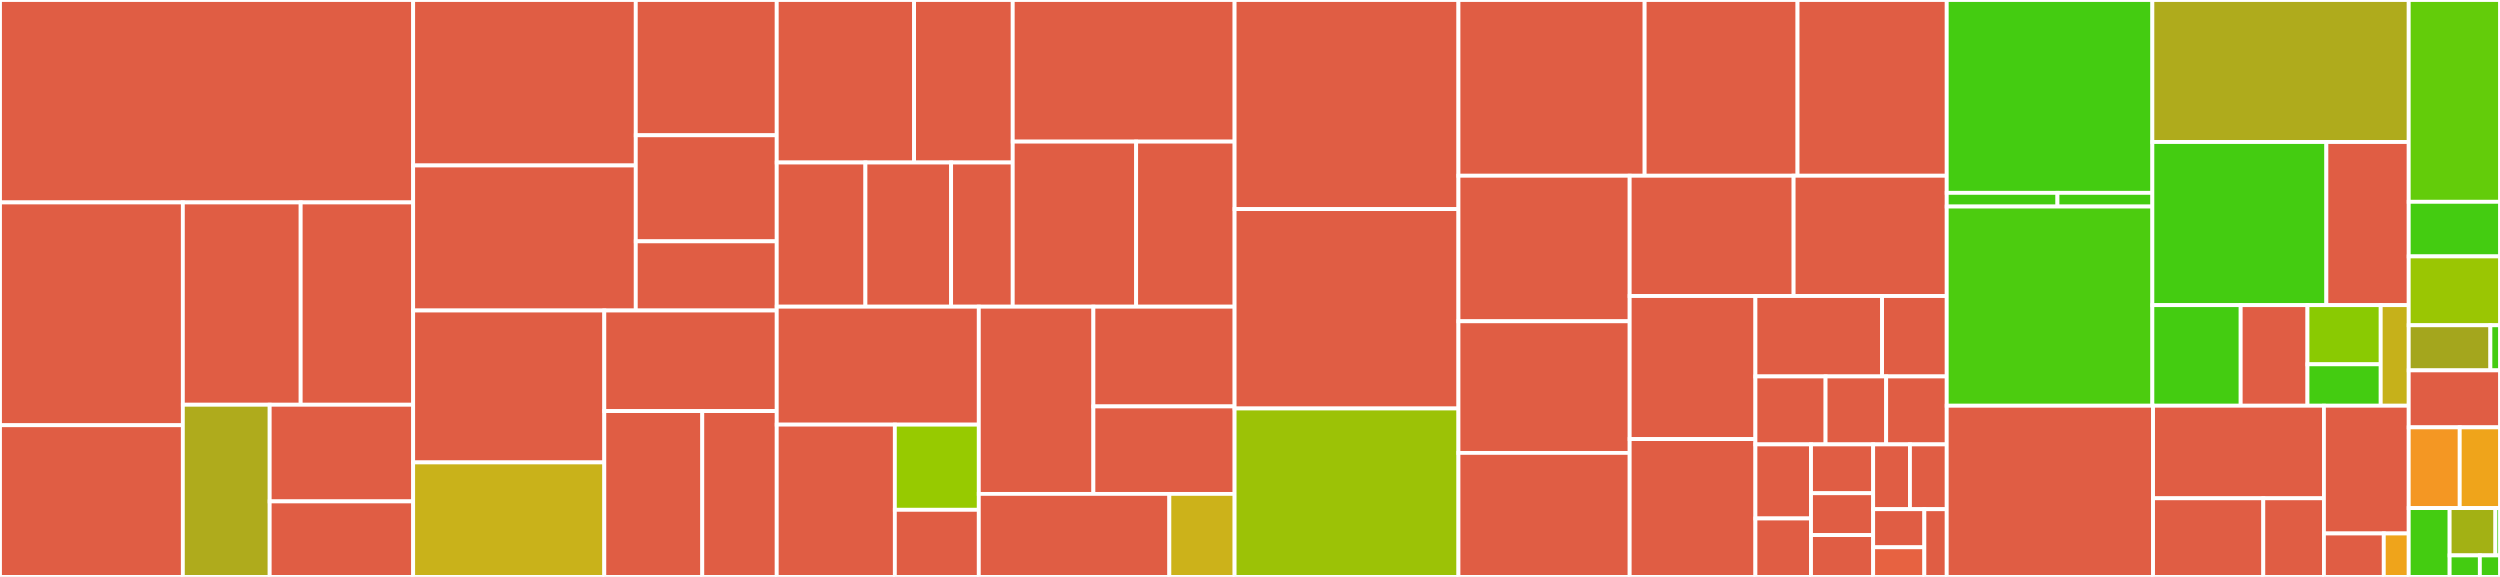<svg baseProfile="full" width="650" height="150" viewBox="0 0 650 150" version="1.1"
xmlns="http://www.w3.org/2000/svg" xmlns:ev="http://www.w3.org/2001/xml-events"
xmlns:xlink="http://www.w3.org/1999/xlink">

<rect x="0" y="0" width="650" height="150" fill="#333333" stroke="none"/>

<style>rect.s{mask:url(#mask);}</style>
<defs>
  <pattern id="white" width="4" height="4" patternUnits="userSpaceOnUse" patternTransform="rotate(45)">
    <rect width="2" height="2" transform="translate(0,0)" fill="white"></rect>
  </pattern>
  <mask id="mask">
    <rect x="0" y="0" width="100%" height="100%" fill="url(#white)"></rect>
  </mask>
</defs>

<rect x="0" y="0" width="107.422" height="52.636" fill="#e05d44" stroke="white" stroke-width="1" class=" tooltipped" data-content="AdSecGH/Components/1_Properties/CreateStressStrainCurve.cs"><title>AdSecGH/Components/1_Properties/CreateStressStrainCurve.cs</title></rect>
<rect x="0" y="52.636" width="47.542" height="57.925" fill="#e05d44" stroke="white" stroke-width="1" class=" tooltipped" data-content="AdSecGH/Components/1_Properties/CreateStandardMaterial.cs"><title>AdSecGH/Components/1_Properties/CreateStandardMaterial.cs</title></rect>
<rect x="0" y="110.562" width="47.542" height="39.438" fill="#e05d44" stroke="white" stroke-width="1" class=" tooltipped" data-content="AdSecGH/Components/1_Properties/CreateDesignCode.cs"><title>AdSecGH/Components/1_Properties/CreateDesignCode.cs</title></rect>
<rect x="47.542" y="52.636" width="30.636" height="52.596" fill="#e05d44" stroke="white" stroke-width="1" class=" tooltipped" data-content="AdSecGH/Components/1_Properties/CreateCustomMaterial.cs"><title>AdSecGH/Components/1_Properties/CreateCustomMaterial.cs</title></rect>
<rect x="78.178" y="52.636" width="29.243" height="52.596" fill="#e05d44" stroke="white" stroke-width="1" class=" tooltipped" data-content="AdSecGH/Components/1_Properties/EditMaterial.cs"><title>AdSecGH/Components/1_Properties/EditMaterial.cs</title></rect>
<rect x="47.542" y="105.232" width="22.577" height="44.768" fill="#afab1c" stroke="white" stroke-width="1" class=" tooltipped" data-content="AdSecGH/Components/1_Properties/CreateConcreteCrackParameters.cs"><title>AdSecGH/Components/1_Properties/CreateConcreteCrackParameters.cs</title></rect>
<rect x="70.12" y="105.232" width="37.302" height="25.133" fill="#e05d44" stroke="white" stroke-width="1" class=" tooltipped" data-content="AdSecGH/Components/1_Properties/EditConcreteCrackParameters.cs"><title>AdSecGH/Components/1_Properties/EditConcreteCrackParameters.cs</title></rect>
<rect x="70.12" y="130.365" width="37.302" height="19.635" fill="#e05d44" stroke="white" stroke-width="1" class=" tooltipped" data-content="AdSecGH/Components/1_Properties/CreateStressStrainPoint.cs"><title>AdSecGH/Components/1_Properties/CreateStressStrainPoint.cs</title></rect>
<rect x="107.422" y="0" width="57.88" height="43.024" fill="#e05d44" stroke="white" stroke-width="1" class=" tooltipped" data-content="AdSecGH/Components/2_Rebar/CreateRebarLayout.cs"><title>AdSecGH/Components/2_Rebar/CreateRebarLayout.cs</title></rect>
<rect x="107.422" y="43.024" width="57.88" height="37.709" fill="#e05d44" stroke="white" stroke-width="1" class=" tooltipped" data-content="AdSecGH/Components/2_Rebar/CreateRebarGroup.cs"><title>AdSecGH/Components/2_Rebar/CreateRebarGroup.cs</title></rect>
<rect x="165.302" y="0" width="36.651" height="35.171" fill="#e05d44" stroke="white" stroke-width="1" class=" tooltipped" data-content="AdSecGH/Components/2_Rebar/CreateRebarSpacing.cs"><title>AdSecGH/Components/2_Rebar/CreateRebarSpacing.cs</title></rect>
<rect x="165.302" y="35.171" width="36.651" height="27.577" fill="#e05d44" stroke="white" stroke-width="1" class=" tooltipped" data-content="AdSecGH/Components/2_Rebar/CreateRebar.cs"><title>AdSecGH/Components/2_Rebar/CreateRebar.cs</title></rect>
<rect x="165.302" y="62.748" width="36.651" height="17.985" fill="#e05d44" stroke="white" stroke-width="1" class=" tooltipped" data-content="AdSecGH/Components/2_Rebar/CreatePoint.cs"><title>AdSecGH/Components/2_Rebar/CreatePoint.cs</title></rect>
<rect x="107.422" y="80.733" width="49.698" height="39.497" fill="#e05d44" stroke="white" stroke-width="1" class=" tooltipped" data-content="AdSecGH/Components/6_Results/ResultsULS.cs"><title>AdSecGH/Components/6_Results/ResultsULS.cs</title></rect>
<rect x="107.422" y="120.23" width="49.698" height="29.77" fill="#c9b21a" stroke="white" stroke-width="1" class=" tooltipped" data-content="AdSecGH/Components/6_Results/NMDiagram.cs"><title>AdSecGH/Components/6_Results/NMDiagram.cs</title></rect>
<rect x="157.12" y="80.733" width="44.834" height="26.138" fill="#e05d44" stroke="white" stroke-width="1" class=" tooltipped" data-content="AdSecGH/Components/6_Results/ResultsSLS.cs"><title>AdSecGH/Components/6_Results/ResultsSLS.cs</title></rect>
<rect x="157.12" y="106.872" width="25.474" height="43.128" fill="#e05d44" stroke="white" stroke-width="1" class=" tooltipped" data-content="AdSecGH/Components/6_Results/RebarStressStrain.cs"><title>AdSecGH/Components/6_Results/RebarStressStrain.cs</title></rect>
<rect x="182.593" y="106.872" width="19.36" height="43.128" fill="#e05d44" stroke="white" stroke-width="1" class=" tooltipped" data-content="AdSecGH/Components/6_Results/ConcreteStressStrain.cs"><title>AdSecGH/Components/6_Results/ConcreteStressStrain.cs</title></rect>
<rect x="201.953" y="0" width="35.706" height="42.256" fill="#e05d44" stroke="white" stroke-width="1" class=" tooltipped" data-content="AdSecGH/Components/2_Profile/ProfileProperties.cs"><title>AdSecGH/Components/2_Profile/ProfileProperties.cs</title></rect>
<rect x="237.659" y="0" width="25.653" height="42.256" fill="#e05d44" stroke="white" stroke-width="1" class=" tooltipped" data-content="AdSecGH/Components/2_Profile/CreateProfileWeb.cs"><title>AdSecGH/Components/2_Profile/CreateProfileWeb.cs</title></rect>
<rect x="201.953" y="42.256" width="23.058" height="37.481" fill="#e05d44" stroke="white" stroke-width="1" class=" tooltipped" data-content="AdSecGH/Components/2_Profile/CreateProfile.cs"><title>AdSecGH/Components/2_Profile/CreateProfile.cs</title></rect>
<rect x="225.011" y="42.256" width="22.277" height="37.481" fill="#e05d44" stroke="white" stroke-width="1" class=" tooltipped" data-content="AdSecGH/Components/2_Profile/EditProfile.cs"><title>AdSecGH/Components/2_Profile/EditProfile.cs</title></rect>
<rect x="247.288" y="42.256" width="16.024" height="37.481" fill="#e05d44" stroke="white" stroke-width="1" class=" tooltipped" data-content="AdSecGH/Components/2_Profile/CreateProfileFlange.cs"><title>AdSecGH/Components/2_Profile/CreateProfileFlange.cs</title></rect>
<rect x="263.312" y="0" width="57.684" height="36.821" fill="#e05d44" stroke="white" stroke-width="1" class=" tooltipped" data-content="AdSecGH/Components/0_AdSec/SaveModel.cs"><title>AdSecGH/Components/0_AdSec/SaveModel.cs</title></rect>
<rect x="263.312" y="36.821" width="32.085" height="42.916" fill="#e05d44" stroke="white" stroke-width="1" class=" tooltipped" data-content="AdSecGH/Components/0_AdSec/SaveSvg.cs"><title>AdSecGH/Components/0_AdSec/SaveSvg.cs</title></rect>
<rect x="295.397" y="36.821" width="25.6" height="42.916" fill="#e05d44" stroke="white" stroke-width="1" class=" tooltipped" data-content="AdSecGH/Components/0_AdSec/OpenModel.cs"><title>AdSecGH/Components/0_AdSec/OpenModel.cs</title></rect>
<rect x="201.953" y="79.737" width="52.537" height="30.67" fill="#e05d44" stroke="white" stroke-width="1" class=" tooltipped" data-content="AdSecGH/Components/3_Section/EditSection.cs"><title>AdSecGH/Components/3_Section/EditSection.cs</title></rect>
<rect x="201.953" y="110.408" width="30.708" height="39.592" fill="#e05d44" stroke="white" stroke-width="1" class=" tooltipped" data-content="AdSecGH/Components/3_Section/CreateSection.cs"><title>AdSecGH/Components/3_Section/CreateSection.cs</title></rect>
<rect x="232.662" y="110.408" width="21.829" height="22.145" fill="#97ca00" stroke="white" stroke-width="1" class=" tooltipped" data-content="AdSecGH/Components/3_Section/FlattenRebar.cs"><title>AdSecGH/Components/3_Section/FlattenRebar.cs</title></rect>
<rect x="232.662" y="132.553" width="21.829" height="17.447" fill="#e05d44" stroke="white" stroke-width="1" class=" tooltipped" data-content="AdSecGH/Components/3_Section/CreateSubComponent.cs"><title>AdSecGH/Components/3_Section/CreateSubComponent.cs</title></rect>
<rect x="254.49" y="79.737" width="29.792" height="48.677" fill="#e05d44" stroke="white" stroke-width="1" class=" tooltipped" data-content="AdSecGH/Components/4_Loads/CreatePreLoad.cs"><title>AdSecGH/Components/4_Loads/CreatePreLoad.cs</title></rect>
<rect x="284.283" y="79.737" width="36.714" height="25.935" fill="#e05d44" stroke="white" stroke-width="1" class=" tooltipped" data-content="AdSecGH/Components/4_Loads/CreateLoad.cs"><title>AdSecGH/Components/4_Loads/CreateLoad.cs</title></rect>
<rect x="284.283" y="105.672" width="36.714" height="22.743" fill="#e05d44" stroke="white" stroke-width="1" class=" tooltipped" data-content="AdSecGH/Components/4_Loads/CreateDeformation.cs"><title>AdSecGH/Components/4_Loads/CreateDeformation.cs</title></rect>
<rect x="254.49" y="128.415" width="49.54" height="21.585" fill="#e05d44" stroke="white" stroke-width="1" class=" tooltipped" data-content="AdSecGH/Components/Lab/FindCrackLoad.cs"><title>AdSecGH/Components/Lab/FindCrackLoad.cs</title></rect>
<rect x="304.03" y="128.415" width="16.966" height="21.585" fill="#ccb21a" stroke="white" stroke-width="1" class=" tooltipped" data-content="AdSecGH/Components/5_Solution/Analyse.cs"><title>AdSecGH/Components/5_Solution/Analyse.cs</title></rect>
<rect x="320.996" y="0" width="58.203" height="54.362" fill="#e05d44" stroke="white" stroke-width="1" class=" tooltipped" data-content="AdSecGH/Parameters/AdSecSection.cs"><title>AdSecGH/Parameters/AdSecSection.cs</title></rect>
<rect x="320.996" y="54.362" width="58.203" height="51.846" fill="#e05d44" stroke="white" stroke-width="1" class=" tooltipped" data-content="AdSecGH/Parameters/AdSecProfileGoo.cs"><title>AdSecGH/Parameters/AdSecProfileGoo.cs</title></rect>
<rect x="320.996" y="106.208" width="58.203" height="43.792" fill="#9cc206" stroke="white" stroke-width="1" class=" tooltipped" data-content="AdSecGH/Parameters/AdSecNMMCurveGoo.cs"><title>AdSecGH/Parameters/AdSecNMMCurveGoo.cs</title></rect>
<rect x="379.199" y="0" width="48.409" height="45.692" fill="#e05d44" stroke="white" stroke-width="1" class=" tooltipped" data-content="AdSecGH/Parameters/AdSecFailureSurfaceGoo.cs"><title>AdSecGH/Parameters/AdSecFailureSurfaceGoo.cs</title></rect>
<rect x="427.608" y="0" width="39.753" height="45.692" fill="#e05d44" stroke="white" stroke-width="1" class=" tooltipped" data-content="AdSecGH/Parameters/AdSecPointGoo.cs"><title>AdSecGH/Parameters/AdSecPointGoo.cs</title></rect>
<rect x="467.361" y="0" width="38.791" height="45.692" fill="#e05d44" stroke="white" stroke-width="1" class=" tooltipped" data-content="AdSecGH/Parameters/AdSecStressStrainCurveGoo.cs"><title>AdSecGH/Parameters/AdSecStressStrainCurveGoo.cs</title></rect>
<rect x="379.199" y="45.692" width="44.518" height="37.84" fill="#e05d44" stroke="white" stroke-width="1" class=" tooltipped" data-content="AdSecGH/Parameters/AdSecSectionGoo.cs"><title>AdSecGH/Parameters/AdSecSectionGoo.cs</title></rect>
<rect x="379.199" y="83.533" width="44.518" height="34.221" fill="#e05d44" stroke="white" stroke-width="1" class=" tooltipped" data-content="AdSecGH/Parameters/AdSecLoadGoo.cs"><title>AdSecGH/Parameters/AdSecLoadGoo.cs</title></rect>
<rect x="379.199" y="117.753" width="44.518" height="32.247" fill="#e05d44" stroke="white" stroke-width="1" class=" tooltipped" data-content="AdSecGH/Parameters/AdSecStressStrainPointGoo.cs"><title>AdSecGH/Parameters/AdSecStressStrainPointGoo.cs</title></rect>
<rect x="423.717" y="45.692" width="42.623" height="31.275" fill="#e05d44" stroke="white" stroke-width="1" class=" tooltipped" data-content="AdSecGH/Parameters/AdSecCrackGoo.cs"><title>AdSecGH/Parameters/AdSecCrackGoo.cs</title></rect>
<rect x="466.34" y="45.692" width="39.812" height="31.275" fill="#e05d44" stroke="white" stroke-width="1" class=" tooltipped" data-content="AdSecGH/Parameters/AdSecRebarGroupGoo.cs"><title>AdSecGH/Parameters/AdSecRebarGroupGoo.cs</title></rect>
<rect x="423.717" y="76.967" width="32.693" height="37.189" fill="#e05d44" stroke="white" stroke-width="1" class=" tooltipped" data-content="AdSecGH/Parameters/AdSecSubComponentGoo.cs"><title>AdSecGH/Parameters/AdSecSubComponentGoo.cs</title></rect>
<rect x="423.717" y="114.156" width="32.693" height="35.844" fill="#e05d44" stroke="white" stroke-width="1" class=" tooltipped" data-content="AdSecGH/Parameters/AdSecMaterial.cs"><title>AdSecGH/Parameters/AdSecMaterial.cs</title></rect>
<rect x="456.41" y="76.967" width="32.928" height="20.909" fill="#e05d44" stroke="white" stroke-width="1" class=" tooltipped" data-content="AdSecGH/Parameters/AdSecDesignCode.cs"><title>AdSecGH/Parameters/AdSecDesignCode.cs</title></rect>
<rect x="489.338" y="76.967" width="16.814" height="20.909" fill="#e05d44" stroke="white" stroke-width="1" class=" tooltipped" data-content="AdSecGH/Parameters/AdSecSectionParameter.cs"><title>AdSecGH/Parameters/AdSecSectionParameter.cs</title></rect>
<rect x="456.41" y="97.876" width="18.239" height="17.669" fill="#e05d44" stroke="white" stroke-width="1" class=" tooltipped" data-content="AdSecGH/Parameters/AdSecRebarLayerGoo.cs"><title>AdSecGH/Parameters/AdSecRebarLayerGoo.cs</title></rect>
<rect x="474.649" y="97.876" width="15.752" height="17.669" fill="#e05d44" stroke="white" stroke-width="1" class=" tooltipped" data-content="AdSecGH/Parameters/AdSecDesignCodeParameter.cs"><title>AdSecGH/Parameters/AdSecDesignCodeParameter.cs</title></rect>
<rect x="490.401" y="97.876" width="15.752" height="17.669" fill="#e05d44" stroke="white" stroke-width="1" class=" tooltipped" data-content="AdSecGH/Parameters/AdSecMaterialParameter.cs"><title>AdSecGH/Parameters/AdSecMaterialParameter.cs</title></rect>
<rect x="456.41" y="115.545" width="14.455" height="19.254" fill="#e05d44" stroke="white" stroke-width="1" class=" tooltipped" data-content="AdSecGH/Parameters/AdSecRebarGroupParameter.cs"><title>AdSecGH/Parameters/AdSecRebarGroupParameter.cs</title></rect>
<rect x="456.41" y="134.799" width="14.455" height="15.201" fill="#e05d44" stroke="white" stroke-width="1" class=" tooltipped" data-content="AdSecGH/Parameters/AdSecRebarGroup.cs"><title>AdSecGH/Parameters/AdSecRebarGroup.cs</title></rect>
<rect x="470.865" y="115.545" width="16.156" height="12.694" fill="#e05d44" stroke="white" stroke-width="1" class=" tooltipped" data-content="AdSecGH/Parameters/AdSecProfileWebGoo.cs"><title>AdSecGH/Parameters/AdSecProfileWebGoo.cs</title></rect>
<rect x="470.865" y="128.239" width="16.156" height="10.881" fill="#e05d44" stroke="white" stroke-width="1" class=" tooltipped" data-content="AdSecGH/Parameters/AdSecRebarBundleGoo.cs"><title>AdSecGH/Parameters/AdSecRebarBundleGoo.cs</title></rect>
<rect x="470.865" y="139.119" width="16.156" height="10.881" fill="#e05d44" stroke="white" stroke-width="1" class=" tooltipped" data-content="AdSecGH/Parameters/AdSecSolutionGoo.cs"><title>AdSecGH/Parameters/AdSecSolutionGoo.cs</title></rect>
<rect x="487.021" y="115.545" width="9.566" height="16.845" fill="#e05d44" stroke="white" stroke-width="1" class=" tooltipped" data-content="AdSecGH/Parameters/AdSecDeformationGoo.cs"><title>AdSecGH/Parameters/AdSecDeformationGoo.cs</title></rect>
<rect x="496.587" y="115.545" width="9.566" height="16.845" fill="#e05d44" stroke="white" stroke-width="1" class=" tooltipped" data-content="AdSecGH/Parameters/AdSecProfileFlangeGoo.cs"><title>AdSecGH/Parameters/AdSecProfileFlangeGoo.cs</title></rect>
<rect x="487.021" y="132.39" width="13.309" height="9.906" fill="#e05d44" stroke="white" stroke-width="1" class=" tooltipped" data-content="AdSecGH/Parameters/AdSecConcreteCrackCalculationParametersGoo.cs"><title>AdSecGH/Parameters/AdSecConcreteCrackCalculationParametersGoo.cs</title></rect>
<rect x="487.021" y="142.295" width="13.309" height="7.705" fill="#e76241" stroke="white" stroke-width="1" class=" tooltipped" data-content="AdSecGH/Parameters/AdSecDesignCodeGoo.cs"><title>AdSecGH/Parameters/AdSecDesignCodeGoo.cs</title></rect>
<rect x="500.33" y="132.39" width="5.823" height="17.61" fill="#e05d44" stroke="white" stroke-width="1" class=" tooltipped" data-content="AdSecGH/Parameters/AdSecMaterialGoo.cs"><title>AdSecGH/Parameters/AdSecMaterialGoo.cs</title></rect>
<rect x="506.152" y="0" width="53.463" height="50.141" fill="#4c1" stroke="white" stroke-width="1" class=" tooltipped" data-content="AdSecGH/Helpers/Extensions/GHComponentExtensions.cs"><title>AdSecGH/Helpers/Extensions/GHComponentExtensions.cs</title></rect>
<rect x="506.152" y="50.141" width="28.788" height="3.562" fill="#4c1" stroke="white" stroke-width="1" class=" tooltipped" data-content="AdSecGH/Helpers/Extensions/IGHParamExtension.cs"><title>AdSecGH/Helpers/Extensions/IGHParamExtension.cs</title></rect>
<rect x="534.94" y="50.141" width="24.675" height="3.562" fill="#4c1" stroke="white" stroke-width="1" class=" tooltipped" data-content="AdSecGH/Helpers/Extensions/IGHActiveObjectExtensions.cs"><title>AdSecGH/Helpers/Extensions/IGHActiveObjectExtensions.cs</title></rect>
<rect x="506.152" y="53.703" width="53.463" height="51.785" fill="#4ccc0f" stroke="white" stroke-width="1" class=" tooltipped" data-content="AdSecGH/Helpers/AdSecInput.cs"><title>AdSecGH/Helpers/AdSecInput.cs</title></rect>
<rect x="559.615" y="0" width="66.655" height="36.921" fill="#afab1c" stroke="white" stroke-width="1" class=" tooltipped" data-content="AdSecGH/Helpers/BusinessExtensions.cs"><title>AdSecGH/Helpers/BusinessExtensions.cs</title></rect>
<rect x="559.615" y="36.921" width="45.242" height="42.415" fill="#4c1" stroke="white" stroke-width="1" class=" tooltipped" data-content="AdSecGH/Helpers/AdSecFile.cs"><title>AdSecGH/Helpers/AdSecFile.cs</title></rect>
<rect x="604.857" y="36.921" width="21.412" height="42.415" fill="#e05d44" stroke="white" stroke-width="1" class=" tooltipped" data-content="AdSecGH/Helpers/AdSecProfiles.cs"><title>AdSecGH/Helpers/AdSecProfiles.cs</title></rect>
<rect x="559.615" y="79.336" width="22.965" height="26.152" fill="#4c1" stroke="white" stroke-width="1" class=" tooltipped" data-content="AdSecGH/Helpers/Diagram.cs"><title>AdSecGH/Helpers/Diagram.cs</title></rect>
<rect x="582.58" y="79.336" width="17.364" height="26.152" fill="#e05d44" stroke="white" stroke-width="1" class=" tooltipped" data-content="AdSecGH/Helpers/ReflectionHelper.cs"><title>AdSecGH/Helpers/ReflectionHelper.cs</title></rect>
<rect x="599.944" y="79.336" width="19.044" height="15.384" fill="#8aca02" stroke="white" stroke-width="1" class=" tooltipped" data-content="AdSecGH/Helpers/DropdownAdapter.cs"><title>AdSecGH/Helpers/DropdownAdapter.cs</title></rect>
<rect x="599.944" y="94.719" width="19.044" height="10.769" fill="#4c1" stroke="white" stroke-width="1" class=" tooltipped" data-content="AdSecGH/Helpers/ComponentAdapter.cs"><title>AdSecGH/Helpers/ComponentAdapter.cs</title></rect>
<rect x="618.988" y="79.336" width="7.282" height="26.152" fill="#c6b11a" stroke="white" stroke-width="1" class=" tooltipped" data-content="AdSecGH/Helpers/ComponentExtensions.cs"><title>AdSecGH/Helpers/ComponentExtensions.cs</title></rect>
<rect x="506.152" y="105.488" width="53.641" height="44.512" fill="#e05d44" stroke="white" stroke-width="1" class=" tooltipped" data-content="AdSecGH/UI/AboutBox.Designer.cs"><title>AdSecGH/UI/AboutBox.Designer.cs</title></rect>
<rect x="559.794" y="105.488" width="44.427" height="24.07" fill="#e05d44" stroke="white" stroke-width="1" class=" tooltipped" data-content="AdSecGH/UI/Colours.cs"><title>AdSecGH/UI/Colours.cs</title></rect>
<rect x="559.794" y="129.557" width="28.663" height="20.443" fill="#e05d44" stroke="white" stroke-width="1" class=" tooltipped" data-content="AdSecGH/UI/AboutBox.cs"><title>AdSecGH/UI/AboutBox.cs</title></rect>
<rect x="588.456" y="129.557" width="15.764" height="20.443" fill="#e05d44" stroke="white" stroke-width="1" class=" tooltipped" data-content="AdSecGH/UI/LoadMainMenu.cs"><title>AdSecGH/UI/LoadMainMenu.cs</title></rect>
<rect x="604.221" y="105.488" width="22.049" height="33.218" fill="#e05d44" stroke="white" stroke-width="1" class=" tooltipped" data-content="AdSecGH/AddReferenceProperty.cs"><title>AdSecGH/AddReferenceProperty.cs</title></rect>
<rect x="604.221" y="138.706" width="15.564" height="11.294" fill="#e05d44" stroke="white" stroke-width="1" class=" tooltipped" data-content="AdSecGH/AdSecGHInfo.cs"><title>AdSecGH/AdSecGHInfo.cs</title></rect>
<rect x="619.785" y="138.706" width="6.485" height="11.294" fill="#efa41b" stroke="white" stroke-width="1" class=" tooltipped" data-content="AdSecGH/PluginInfo.cs"><title>AdSecGH/PluginInfo.cs</title></rect>
<rect x="626.27" y="0" width="23.73" height="52.469" fill="#63cc0a" stroke="white" stroke-width="1" class=" tooltipped" data-content="AdSecCore/Functions/FlattenRebarFunction.cs"><title>AdSecCore/Functions/FlattenRebarFunction.cs</title></rect>
<rect x="626.27" y="52.469" width="23.73" height="14.198" fill="#4c1" stroke="white" stroke-width="1" class=" tooltipped" data-content="AdSecCore/Functions/IFunction.cs"><title>AdSecCore/Functions/IFunction.cs</title></rect>
<rect x="626.27" y="66.667" width="23.73" height="17.901" fill="#9ac603" stroke="white" stroke-width="1" class=" tooltipped" data-content="AdSecCore/Builders/SectionBuilder.cs"><title>AdSecCore/Builders/SectionBuilder.cs</title></rect>
<rect x="626.27" y="84.568" width="21.233" height="11.728" fill="#a4a61d" stroke="white" stroke-width="1" class=" tooltipped" data-content="AdSecCore/Builders/BuilderReinforcementGroup.cs"><title>AdSecCore/Builders/BuilderReinforcementGroup.cs</title></rect>
<rect x="647.502" y="84.568" width="2.498" height="11.728" fill="#4c1" stroke="white" stroke-width="1" class=" tooltipped" data-content="AdSecCore/Builders/Geometry.cs"><title>AdSecCore/Builders/Geometry.cs</title></rect>
<rect x="626.27" y="96.296" width="23.73" height="14.815" fill="#e05d44" stroke="white" stroke-width="1" class=" tooltipped" data-content="AdSecCore/Result.cs"><title>AdSecCore/Result.cs</title></rect>
<rect x="626.27" y="111.111" width="13.261" height="20.988" fill="#f49723" stroke="white" stroke-width="1" class=" tooltipped" data-content="AdSecCore/ContextUnits.cs"><title>AdSecCore/ContextUnits.cs</title></rect>
<rect x="639.531" y="111.111" width="10.469" height="20.988" fill="#efa41b" stroke="white" stroke-width="1" class=" tooltipped" data-content="AdSecCore/DoubleComparer.cs"><title>AdSecCore/DoubleComparer.cs</title></rect>
<rect x="626.27" y="132.099" width="10.638" height="17.901" fill="#4c1" stroke="white" stroke-width="1" class=" tooltipped" data-content="AdSecCore/UnitHelpers.cs"><title>AdSecCore/UnitHelpers.cs</title></rect>
<rect x="636.907" y="132.099" width="11.902" height="12.307" fill="#a3b114" stroke="white" stroke-width="1" class=" tooltipped" data-content="AdSecCore/Constants/SubCategoryName.cs"><title>AdSecCore/Constants/SubCategoryName.cs</title></rect>
<rect x="648.81" y="132.099" width="1.19" height="12.307" fill="#4c1" stroke="white" stroke-width="1" class=" tooltipped" data-content="AdSecCore/Constants/CategoryName.cs"><title>AdSecCore/Constants/CategoryName.cs</title></rect>
<rect x="636.907" y="144.406" width="7.856" height="5.594" fill="#4c1" stroke="white" stroke-width="1" class=" tooltipped" data-content="AdSecCore/UnitExtensions.cs"><title>AdSecCore/UnitExtensions.cs</title></rect>
<rect x="644.763" y="144.406" width="5.237" height="5.594" fill="#4c1" stroke="white" stroke-width="1" class=" tooltipped" data-content="AdSecCore/SectionExtensions.cs"><title>AdSecCore/SectionExtensions.cs</title></rect>
</svg>